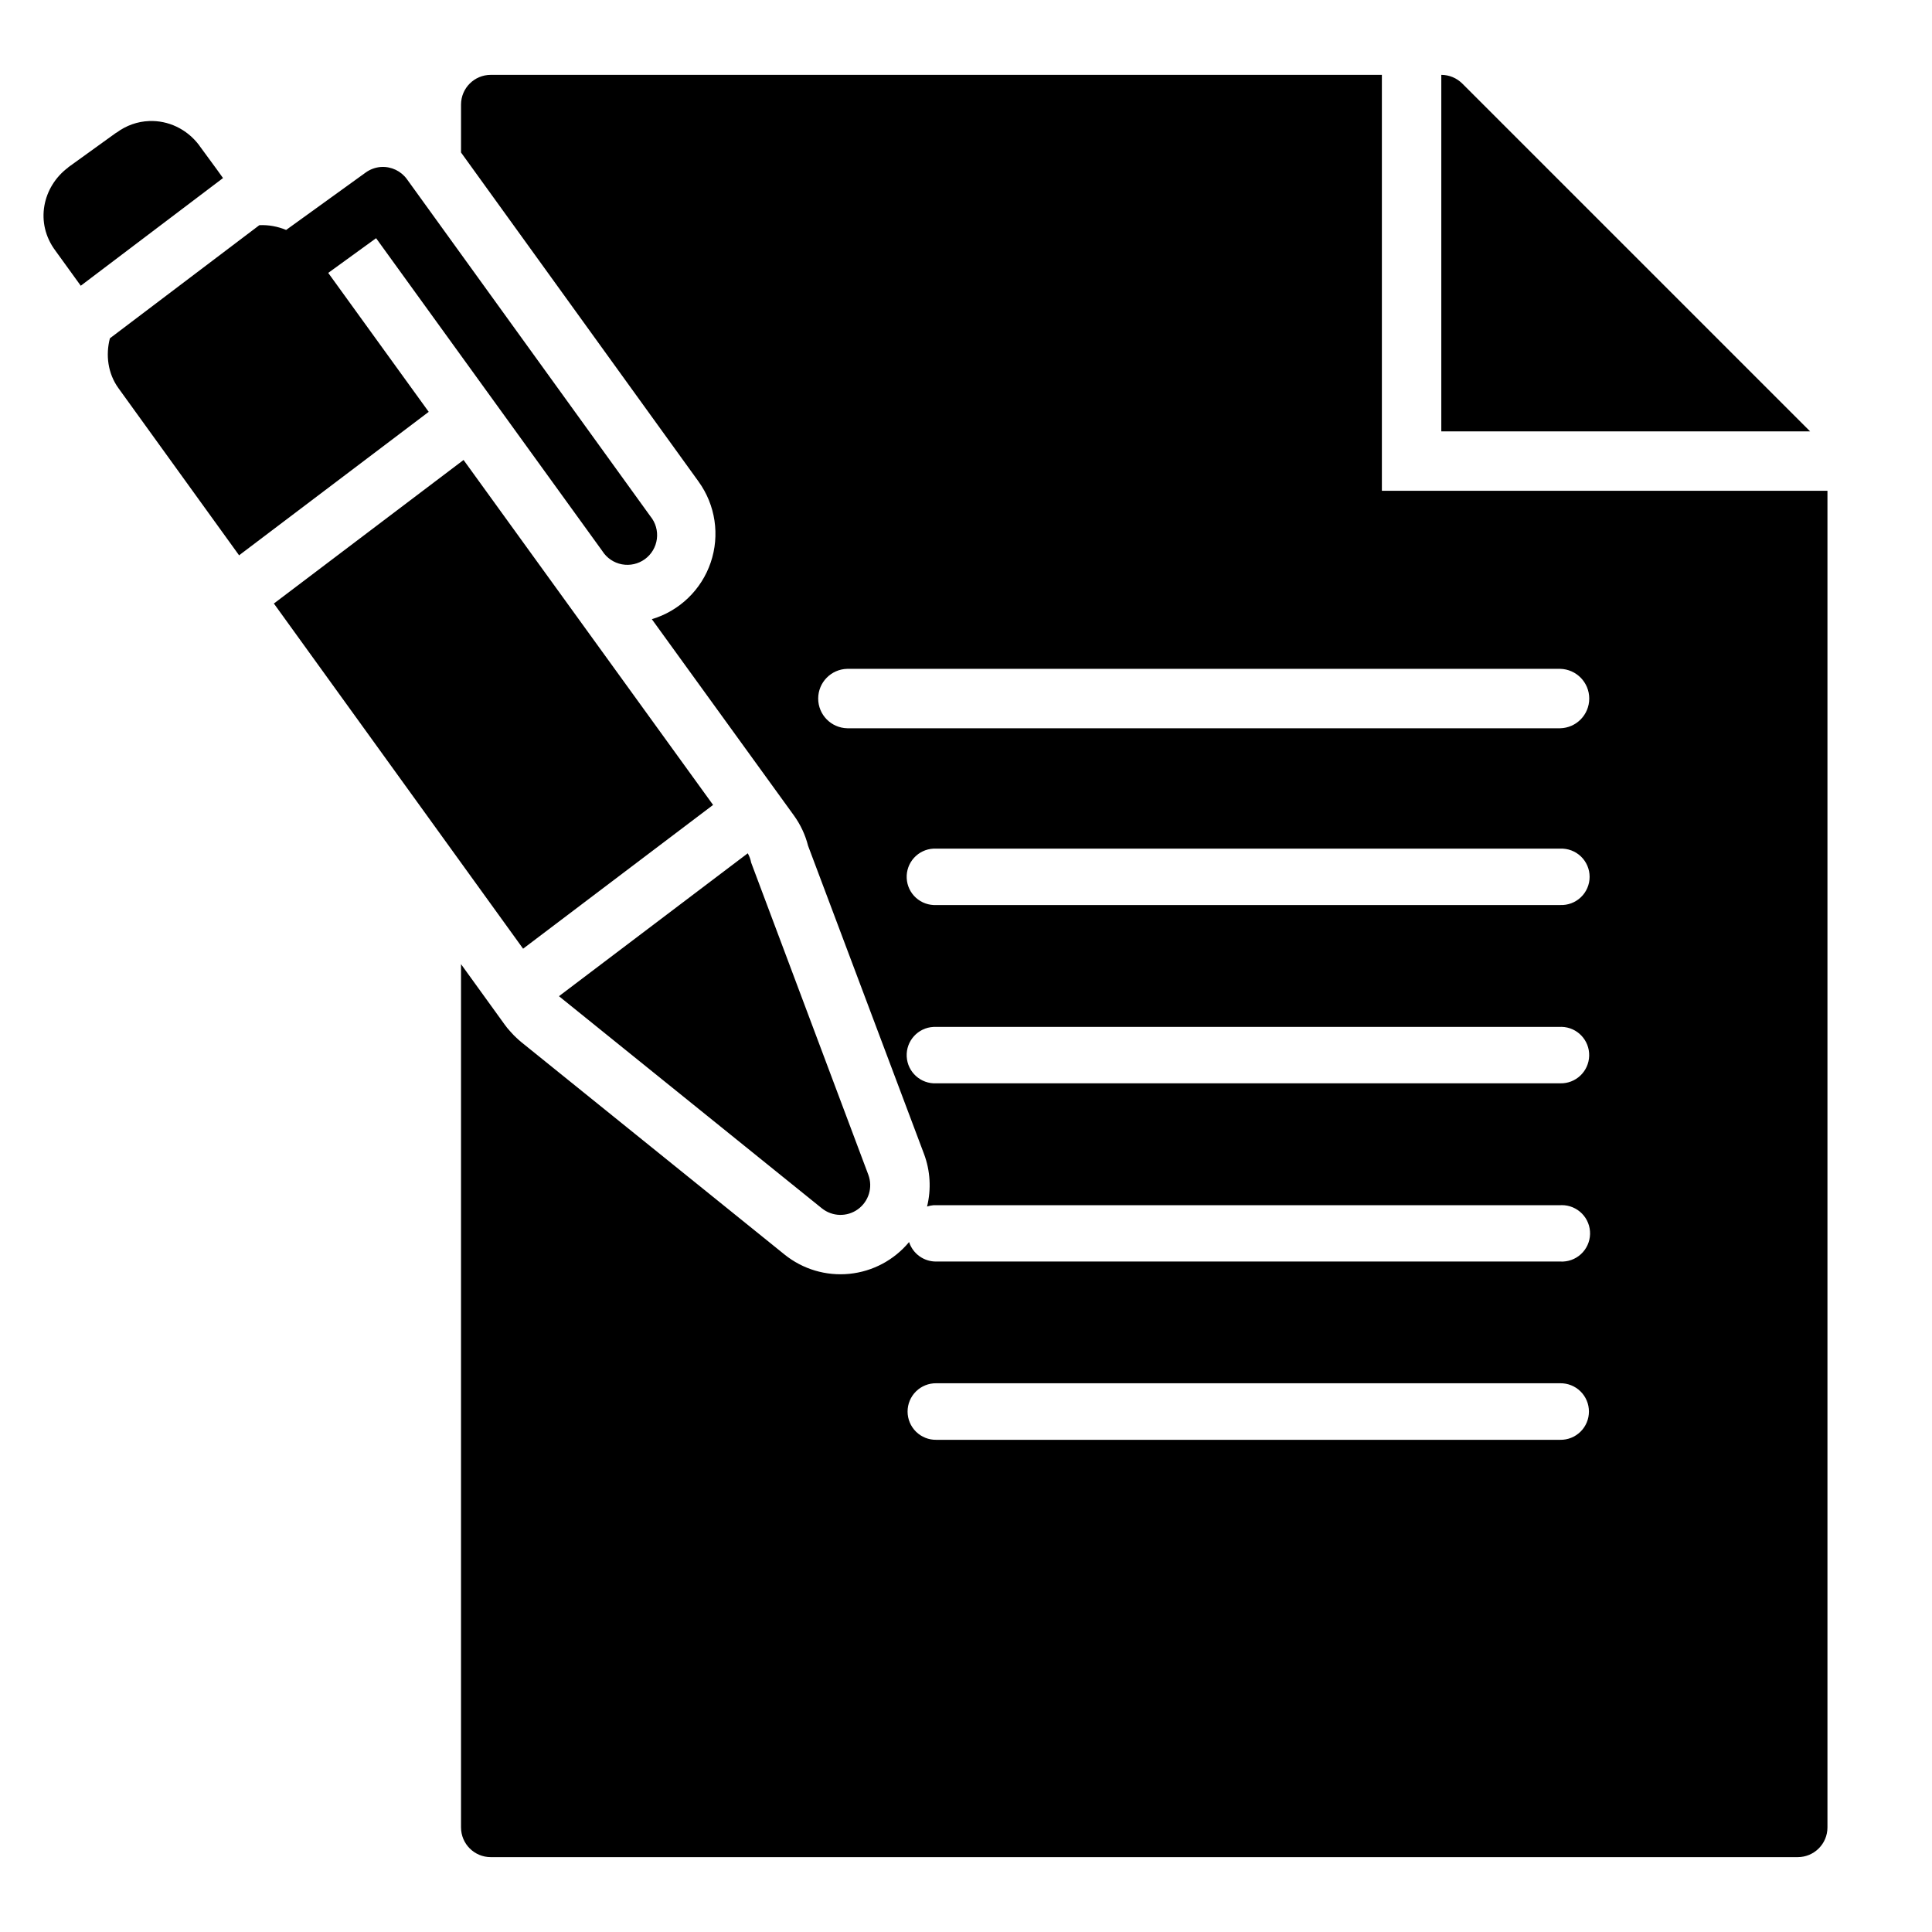 <?xml version="1.0" encoding="UTF-8"?>
<!-- Uploaded to: SVG Repo, www.svgrepo.com, Generator: SVG Repo Mixer Tools -->
<svg fill="#000000" width="800px" height="800px" version="1.1" viewBox="144 144 512 512" xmlns="http://www.w3.org/2000/svg">
 <path d="m274.05 163.84c-4.348 0-7.871 3.527-7.871 7.875v12.699l62.961 87.223h-0.004c4.477 6.199 5.672 14.184 3.211 21.422-2.461 7.242-8.273 12.84-15.602 15.031 14.059 19.422 37.668 52.043 37.668 52.043 1.738 2.414 3.008 5.129 3.738 8.012l30.719 81.656c1.672 4.461 1.953 9.32 0.812 13.945 0.551-0.184 1.117-0.301 1.691-0.352 0.254-0.016 0.504-0.016 0.754 0h165.33c0.133-0.012 0.266-0.016 0.402-0.02 2.023-0.012 3.969 0.797 5.391 2.246 1.418 1.449 2.188 3.41 2.133 5.434-0.055 2.027-0.93 3.945-2.422 5.312-1.492 1.371-3.481 2.074-5.504 1.953h-165.33c-3.273 0.043-6.195-2.051-7.211-5.164-3.961 4.777-9.648 7.805-15.824 8.422-6.18 0.621-12.352-1.219-17.184-5.117l-69.852-56.363c-0.48-0.402-0.949-0.824-1.398-1.262-0.164-0.156-0.328-0.316-0.492-0.477-0.316-0.324-0.625-0.656-0.922-1-0.289-0.316-0.57-0.641-0.844-0.969-0.121-0.16-0.238-0.316-0.355-0.477-0.094-0.117-0.184-0.234-0.277-0.355 0 0-10.285-14.242-11.594-16.051v228.78h0.004c0 4.348 3.523 7.871 7.871 7.871h346.37c4.348 0 7.875-3.523 7.875-7.871v-354.23h-118.08v-110.22zm251.91 0v94.48h97.738l-92.172-92.172h-0.004c-1.477-1.477-3.477-2.309-5.566-2.309zm-342.46 12.238c-3 0.117-6.004 1.129-8.641 3.09h-0.062l-12.668 9.133-0.004 0.004c-0.035 0.039-0.07 0.078-0.105 0.117-6.738 5.055-8.859 14.645-3.32 22.031l6.703 9.27 37.699-28.535-1.566-2.184-4.644-6.336-0.004 0.004c-0.02-0.039-0.039-0.082-0.062-0.121-3.328-4.434-8.328-6.684-13.332-6.473zm61.562 12.16-0.004 0.004c-1.508 0.09-2.961 0.613-4.18 1.504l-21.047 15.191c-2.242-0.93-4.668-1.379-7.102-1.262l-39.605 29.98c-1.152 4.441-0.551 9.309 2.262 13.207 12.789 17.727 17.617 24.41 31.996 44.328 0.062-0.059 0.078-0.117 0.137-0.148l50.094-37.898c-11.25-15.551-19.984-27.629-26.629-36.824l12.684-9.195 59.977 82.934h-0.004c1.168 1.824 3.039 3.09 5.168 3.492 2.133 0.402 4.336-0.094 6.09-1.367 1.754-1.277 2.906-3.219 3.18-5.371 0.277-2.148-0.348-4.32-1.723-5.996l-64.5-89.312c-1.562-2.172-4.121-3.398-6.793-3.258zm21.785 77.66-50.094 37.914c-0.062 0.059-0.133 0.059-0.199 0.09 29.121 40.34 58.73 81.348 66.082 91.527 0.008-0.008 0.004-0.023 0.016-0.031l50.324-38.082c-7.906-10.93-36.453-50.398-66.129-91.422zm101.69 55.352h188.93-0.004c4.281 0.094 7.703 3.59 7.703 7.871 0 4.285-3.422 7.781-7.703 7.875h-188.93c-4.281-0.094-7.703-3.59-7.703-7.875 0-4.281 3.422-7.777 7.703-7.871zm22.848 47.648h-0.004c0.254-0.012 0.504-0.012 0.754 0h165.33c2.039-0.086 4.023 0.66 5.496 2.07 1.473 1.41 2.305 3.363 2.305 5.402 0 2.039-0.832 3.988-2.305 5.398-1.473 1.41-3.457 2.16-5.496 2.074h-165.33c-1.98 0.098-3.922-0.594-5.394-1.922-1.473-1.332-2.356-3.191-2.453-5.176-0.102-1.98 0.59-3.922 1.922-5.394s3.191-2.356 5.172-2.453zm-49.215 1.23-50.031 37.867c0.055 0.051 0.109 0.098 0.168 0.148l69.496 56.074v-0.004c2.762 2.231 6.672 2.332 9.547 0.258 2.875-2.078 4.012-5.82 2.766-9.145l-31.059-82.75 0.004 0.004c-0.16-0.859-0.461-1.688-0.895-2.445zm215.7 46c4.129 0.109 7.391 3.547 7.277 7.68-0.109 4.133-3.547 7.391-7.68 7.281h-165.33c-4.125 0.207-7.637-2.969-7.848-7.098-0.207-4.125 2.969-7.641 7.094-7.848 0.254-0.012 0.504-0.012 0.754 0h165.33c0.133-0.008 0.266-0.016 0.402-0.016zm-165.73 94.449h165.33-0.004c2.012-0.031 3.949 0.742 5.379 2.152 1.434 1.41 2.238 3.332 2.238 5.344 0 2.008-0.805 3.934-2.238 5.344-1.43 1.406-3.367 2.184-5.379 2.148h-165.33c-2.008 0.035-3.945-0.742-5.379-2.148-1.43-1.41-2.238-3.336-2.238-5.344 0-2.012 0.809-3.934 2.238-5.344 1.434-1.41 3.371-2.184 5.379-2.152z"/>
</svg>